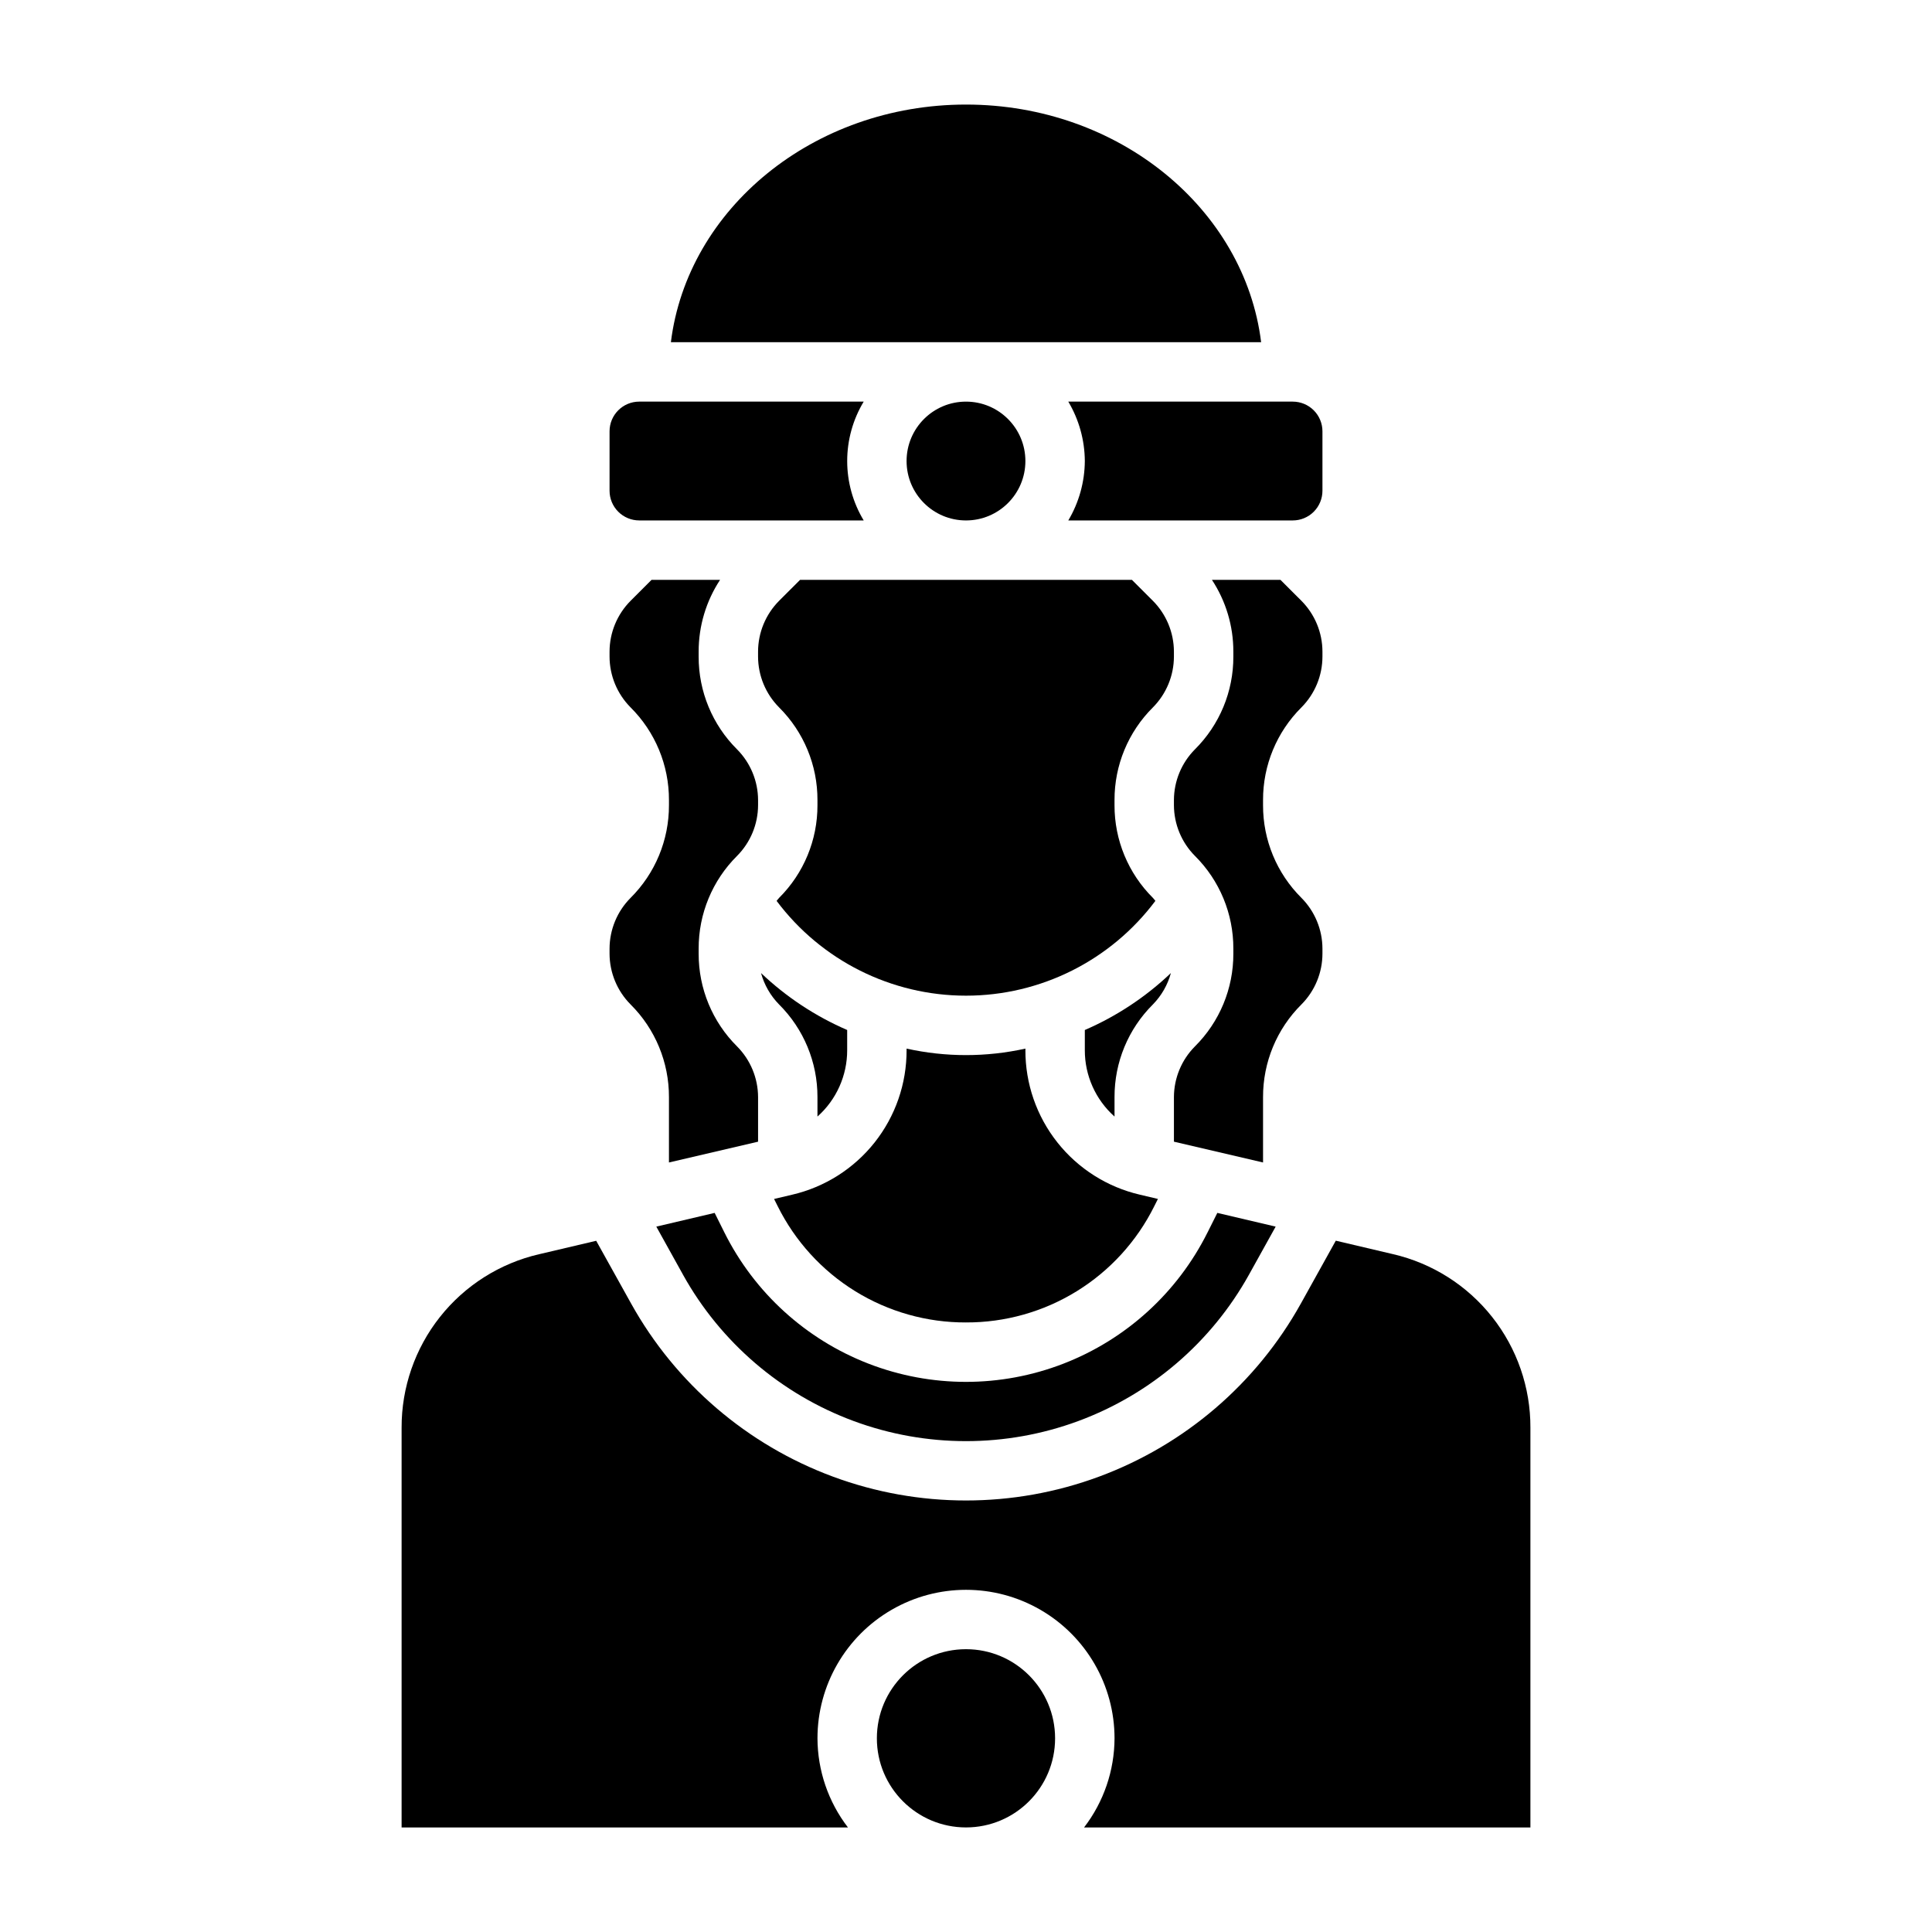 <?xml version="1.0" encoding="UTF-8"?>
<!-- Uploaded to: ICON Repo, www.svgrepo.com, Generator: ICON Repo Mixer Tools -->
<svg fill="#000000" width="800px" height="800px" version="1.1" viewBox="144 144 512 512" xmlns="http://www.w3.org/2000/svg">
 <g>
  <path d="m431.49 416.96v5.332c-0.02 6.727 2.848 13.137 7.871 17.609v-5.156c-0.027-9.223 3.637-18.07 10.18-24.57 2.269-2.32 3.906-5.18 4.762-8.312-6.656 6.336-14.379 11.449-22.812 15.098z"/>
  <path d="m415.74 266.18c0 8.695-7.047 15.742-15.742 15.742s-15.746-7.047-15.746-15.742c0-8.695 7.051-15.746 15.746-15.746s15.742 7.051 15.742 15.746"/>
  <path d="m368.51 422.29v-5.332c-8.438-3.648-16.168-8.754-22.832-15.09 0.855 3.129 2.496 5.988 4.766 8.305 6.543 6.5 10.215 15.348 10.191 24.57v5.156c5.023-4.473 7.891-10.883 7.875-17.609z"/>
  <path d="m431.49 266.18c-0.035 5.543-1.547 10.977-4.379 15.742h59.48c2.09 0 4.09-0.828 5.566-2.305 1.477-1.477 2.305-3.481 2.305-5.566v-15.746c0-2.086-0.828-4.09-2.305-5.566s-3.477-2.305-5.566-2.305h-59.48c2.832 4.766 4.344 10.199 4.379 15.746z"/>
  <path d="m488.9 331.46c3.551-3.574 5.551-8.402 5.562-13.438v-1.355c-0.012-5.035-2.012-9.863-5.562-13.438l-5.566-5.562h-18.16c3.711 5.641 5.684 12.246 5.676 19v1.355c0.027 9.219-3.641 18.066-10.18 24.566-3.551 3.574-5.551 8.402-5.566 13.438v1.355c0.016 5.039 2.016 9.867 5.566 13.438 6.539 6.5 10.207 15.348 10.18 24.57v1.355-0.004c0.027 9.223-3.641 18.07-10.18 24.57-3.551 3.57-5.551 8.398-5.566 13.438v11.809l23.617 5.512v-17.32c-0.027-9.223 3.637-18.07 10.18-24.57 3.551-3.57 5.551-8.398 5.562-13.438v-1.355 0.004c-0.012-5.039-2.012-9.867-5.562-13.438-6.543-6.5-10.207-15.348-10.18-24.57v-1.355c-0.027-9.219 3.637-18.066 10.18-24.566z"/>
  <path d="m350.46 303.23c-3.551 3.574-5.551 8.402-5.566 13.438v1.355c0.016 5.035 2.016 9.863 5.566 13.438 6.539 6.5 10.203 15.348 10.176 24.566v1.355c0.027 9.223-3.637 18.07-10.176 24.57-0.242 0.242-0.426 0.543-0.652 0.789l-0.004-0.004c11.84 15.812 30.441 25.125 50.195 25.125s38.352-9.312 50.191-25.125c-0.227-0.25-0.41-0.551-0.652-0.789v0.004c-6.543-6.5-10.207-15.348-10.18-24.57v-1.355c-0.027-9.219 3.637-18.066 10.18-24.566 3.547-3.574 5.547-8.402 5.562-13.438v-1.355c-0.016-5.035-2.016-9.863-5.562-13.438l-5.566-5.562h-87.949z"/>
  <path d="m400 494.46c10.371 0.039 20.543-2.832 29.367-8.285 8.824-5.453 15.941-13.27 20.547-22.562l0.945-1.883-4.769-1.125c-8.648-2.008-16.359-6.891-21.875-13.852-5.512-6.957-8.5-15.582-8.473-24.461v-0.402c-10.371 2.297-21.117 2.297-31.488 0v0.402c0.027 8.879-2.957 17.504-8.469 24.469-5.516 6.961-13.227 11.844-21.879 13.852l-4.769 1.125 0.945 1.883c4.606 9.289 11.727 17.105 20.551 22.559 8.82 5.449 18.996 8.32 29.367 8.281z"/>
  <path d="m423.61 604.67c0 13.043-10.57 23.617-23.613 23.617s-23.617-10.574-23.617-23.617 10.574-23.617 23.617-23.617 23.613 10.574 23.613 23.617"/>
  <path d="m513.15 476.36-15.152-3.566-9.258 16.664-0.004 0.004c-11.785 21.188-30.762 37.457-53.504 45.871-22.738 8.414-47.734 8.414-70.473 0s-41.719-24.684-53.504-45.871l-9.258-16.641-15.152 3.566v-0.004c-10.379 2.41-19.637 8.266-26.25 16.617-6.617 8.352-10.199 18.703-10.168 29.355v105.94h118.29c-5.211-6.773-8.047-15.074-8.078-23.617 0-14.062 7.504-27.055 19.684-34.086 12.176-7.031 27.18-7.031 39.359 0 12.176 7.031 19.68 20.023 19.68 34.086-0.031 8.543-2.867 16.844-8.078 23.617h118.29v-105.94c0.039-10.656-3.543-21.012-10.16-29.367-6.613-8.359-15.871-14.219-26.254-16.629z"/>
  <path d="m321.28 434.75v17.32l23.617-5.512v-11.809c-0.016-5.039-2.016-9.867-5.566-13.438-6.539-6.5-10.203-15.348-10.18-24.57v-1.355 0.004c-0.023-9.223 3.641-18.07 10.18-24.57 3.551-3.57 5.551-8.398 5.566-13.438v-1.355c-0.016-5.035-2.016-9.863-5.566-13.438-6.539-6.5-10.203-15.348-10.18-24.566v-1.355c-0.008-6.754 1.969-13.359 5.676-19h-18.16l-5.566 5.566 0.004-0.004c-3.551 3.574-5.551 8.402-5.566 13.438v1.355c0.016 5.035 2.016 9.863 5.566 13.438 6.539 6.5 10.203 15.348 10.176 24.566v1.355c0.027 9.223-3.637 18.07-10.176 24.57-3.551 3.57-5.551 8.398-5.566 13.438v1.355-0.004c0.016 5.039 2.016 9.867 5.566 13.438 6.539 6.5 10.203 15.348 10.176 24.57z"/>
  <path d="m313.41 281.92h59.48c-2.863-4.754-4.375-10.195-4.375-15.742 0-5.551 1.512-10.992 4.375-15.746h-59.48c-4.348 0-7.871 3.523-7.871 7.871v15.746c0 2.086 0.828 4.09 2.305 5.566 1.477 1.477 3.481 2.305 5.566 2.305z"/>
  <path d="m400 171.71c-40.445 0-73.832 27.605-78.207 62.977h156.42c-4.379-35.371-37.766-62.977-78.211-62.977z"/>
  <path d="m333.39 465.43-15.461 3.637 7.086 12.762h-0.004c9.961 17.902 25.996 31.648 45.211 38.758 19.211 7.106 40.332 7.106 59.547 0 19.211-7.109 35.246-20.855 45.207-38.758l7.086-12.762-15.461-3.637-2.613 5.219h-0.004c-7.961 15.93-21.574 28.316-38.184 34.742s-35.02 6.426-51.625 0c-16.609-6.426-30.227-18.812-38.188-34.742z"/>
 </g>
</svg>